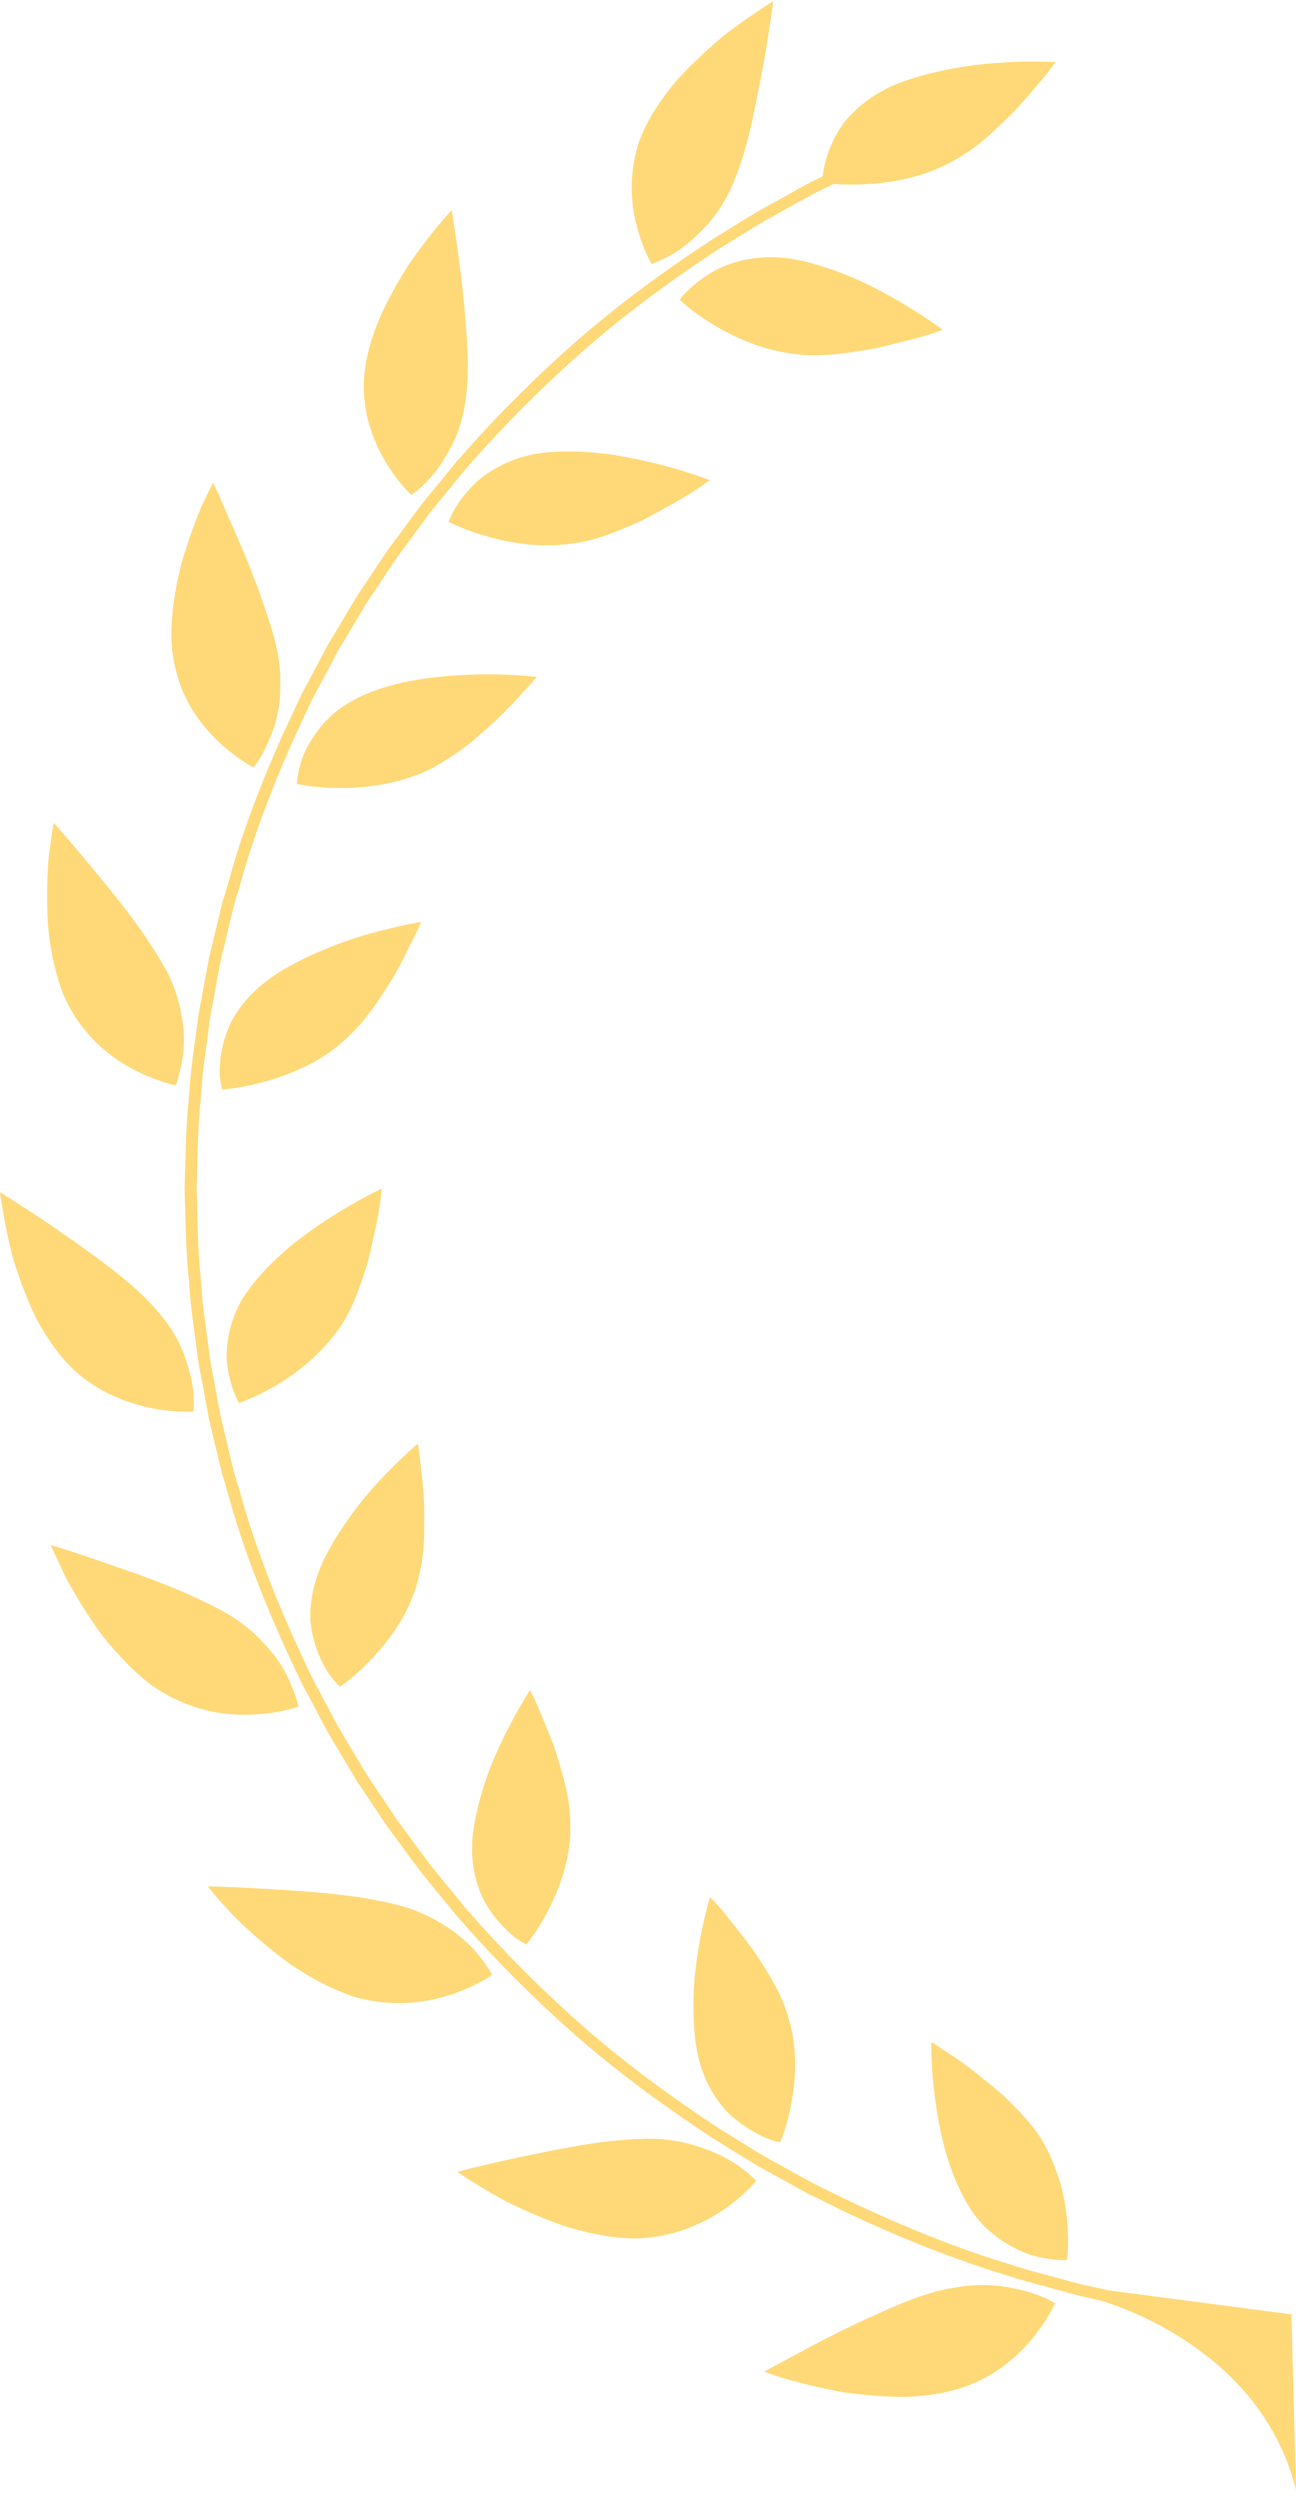 <svg width="70" height="135" fill="none" xmlns="http://www.w3.org/2000/svg"><path d="M59.322 124.185l-.225-.049c-.376-.09-.775-.162-1.158-.273-.391-.106-.79-.214-1.18-.323-.804-.226-1.615-.415-2.411-.693-3.207-.963-6.291-2.287-8.557-3.344-.565-.274-1.079-.53-1.528-.753-.231-.112-.449-.214-.644-.313-.188-.106-.37-.202-.529-.292-.63-.349-.992-.554-.992-.554s-.376-.195-1.006-.551c-.63-.361-1.506-.918-2.57-1.572-2.085-1.367-4.807-3.279-7.297-5.452a67.975 67.975 0 01-6.4-6.395c-.21-.222-.391-.464-.565-.677a20.017 20.017 0 01-.5-.614c-.325-.386-.6-.726-.825-1.003-.232-.277-.39-.506-.507-.659-.116-.157-.18-.241-.18-.241l-.66-.9c-.21-.29-.485-.633-.767-1.048-.282-.413-.586-.879-.927-1.388-.173-.256-.347-.523-.535-.794-.174-.278-.348-.58-.529-.877-.354-.599-.738-1.234-1.13-1.894-.354-.67-.73-1.366-1.1-2.074-.1-.177-.195-.358-.29-.533-.079-.183-.173-.364-.26-.548-.166-.364-.34-.734-.514-1.105-1.368-2.953-2.505-5.997-3.142-8.339-.087-.296-.174-.575-.239-.84-.086-.266-.173-.518-.217-.76-.116-.474-.217-.893-.304-1.243-.16-.686-.26-1.077-.26-1.077s-.022-.1-.066-.28c-.043-.19-.086-.467-.152-.81-.065-.35-.145-.77-.231-1.252-.087-.488-.21-1.033-.276-1.632-.08-.596-.173-1.256-.26-1.942-.015-.169-.043-.35-.058-.524-.029-.171-.036-.352-.058-.536l-.087-1.11c-.16-1.509-.16-3.123-.217-4.74.058-1.617.058-3.23.217-4.736l.087-1.113c.022-.181.029-.359.058-.542.014-.172.043-.346.058-.521.087-.69.18-1.34.26-1.942.066-.6.189-1.144.276-1.632.086-.481.166-.903.231-1.252.066-.346.109-.62.152-.807.044-.181.065-.284.065-.284s.102-.39.261-1.077c.087-.346.188-.765.304-1.243.044-.244.13-.491.217-.753.066-.274.152-.551.24-.843.636-2.343 1.773-5.392 3.141-8.337.174-.37.348-.738.514-1.108.087-.183.181-.367.26-.544.095-.181.19-.356.29-.534.37-.713.746-1.406 1.1-2.077.392-.659.776-1.298 1.13-1.897.181-.297.355-.596.529-.87.188-.277.362-.539.535-.795.34-.511.645-.978.927-1.393.282-.41.558-.753.768-1.045.42-.572.658-.903.658-.903l.181-.235c.116-.15.275-.388.507-.663.225-.277.5-.614.825-1 .152-.198.319-.402.5-.62.174-.21.355-.445.565-.671a68.057 68.057 0 016.4-6.398c2.49-2.176 5.212-4.088 7.297-5.448 1.064-.654 1.94-1.21 2.57-1.572a41.52 41.52 0 011.007-.554l.991-.555c.16-.09.34-.186.529-.291.195-.094.413-.202.644-.316a1.62 1.62 0 00.174-.088c.007-.054.007-.108.022-.175.043-.322.144-.767.333-1.273.21-.51.492-1.086.955-1.643a6.881 6.881 0 011.926-1.53c.796-.449 1.846-.765 2.874-1.009a21.658 21.658 0 013.055-.475c.97-.08 1.825-.097 2.44-.09.6.005.977.02.977.02s-.173.238-.463.615c-.297.379-.753.885-1.245 1.468-.254.284-.529.588-.84.889-.297.298-.637.6-.948.903-.652.593-1.398 1.144-2.194 1.55-1.535.838-3.28 1.115-4.619 1.175-.666.04-1.23.018-1.636-.015h-.043c-.16.078-.319.153-.471.228-.232.112-.434.214-.63.31-.188.109-.362.2-.521.287-.637.348-.992.547-.992.547s-.355.203-.992.551c-.63.359-1.491.912-2.548 1.554-2.056 1.352-4.75 3.242-7.21 5.395a68.219 68.219 0 00-6.35 6.334c-.203.224-.377.455-.558.666-.18.22-.34.421-.499.611-.319.385-.586.723-.81.997-.232.27-.392.5-.5.65-.116.154-.174.235-.174.235s-.246.325-.666.897c-.203.286-.47.626-.753 1.033l-1.44 2.162c-.189.276-.348.571-.53.867a345.89 345.89 0 01-1.121 1.872c-.355.665-.717 1.355-1.094 2.053-.094.181-.188.356-.282.533-.08.18-.166.355-.26.542l-.507 1.09c-1.354 2.92-2.47 5.94-3.106 8.258-.08.292-.167.566-.253.828-.066.262-.145.515-.203.753-.109.473-.217.888-.29 1.228l-.26 1.07s-.03.096-.066.282c-.043.18-.094.454-.159.795-.065.346-.13.765-.224 1.243-.087.482-.21 1.018-.275 1.614-.073.593-.167 1.243-.254 1.918-.021.172-.05.346-.065.521-.029.174-.036.352-.05.533-.03.361-.059.728-.087 1.099-.16 1.496-.16 3.095-.21 4.694.05 1.598.05 3.197.21 4.687.028.376.057.743.086 1.105.015.18.022.355.051.533.014.175.043.346.065.517.087.678.181 1.325.254 1.916.065.599.188 1.14.275 1.619.094.482.159.895.224 1.238.065.346.116.623.16.8a301.799 301.799 0 00.326 1.349c.072.344.18.762.289 1.234.058.238.137.485.203.747.086.262.173.539.253.828.637 2.319 1.752 5.338 3.106 8.258.166.368.34.732.506 1.096.095.178.181.359.261.54.094.18.188.351.282.532.377.696.739 1.388 1.094 2.053.39.65.767 1.277 1.122 1.873.18.3.34.594.528.865.181.276.355.538.521.788.34.503.645.967.92 1.376.282.406.55.747.753 1.032a59.361 59.361 0 00.84 1.129c.108.151.268.383.5.657.224.274.492.611.81.993.16.19.318.395.5.606.18.216.354.448.557.668a67.766 67.766 0 006.35 6.338c2.46 2.152 5.154 4.042 7.21 5.394 1.057.639 1.918 1.199 2.548 1.557l.992.545s.355.205.992.551c.16.084.333.183.521.283.196.096.398.205.63.316.449.217.963.469 1.52.74 2.245 1.048 5.285 2.361 8.47 3.316.775.271 1.586.466 2.375.683l1.166.319c.39.108.782.18 1.165.268l.63.138 9.868 1.295.246 9.501c-1.875-7.646-9.853-10.05-10.678-10.28zm-6.176-.802a8.598 8.598 0 00-1.23.081l-.674.109c-.224.045-.456.099-.695.162-.955.26-1.998.678-3.04 1.156a53.16 53.16 0 00-2.983 1.431c-.927.473-1.745.927-2.324 1.234a51.31 51.31 0 00-.927.503l.275.099c.174.057.427.16.746.247.652.187 1.564.428 2.599.635.26.055.514.109.79.151.281.036.564.069.846.099.58.06 1.158.109 1.738.121 1.15.045 2.31-.097 3.308-.371 2.005-.544 3.36-1.773 4.2-2.79.846-1.03 1.208-1.888 1.208-1.888s-.688-.446-1.824-.708c-.572-.138-1.245-.271-2.013-.271zm3.063-7.933c-.471-.74-1.086-1.388-1.724-2.02a11.385 11.385 0 00-.984-.867c-.174-.142-.333-.265-.485-.392-.16-.129-.319-.255-.463-.372a20.916 20.916 0 00-1.593-1.112 15.43 15.43 0 00-.659-.433s0 .358.022.954c.014.602.08 1.397.21 2.31.13.918.325 1.941.622 2.941.297.966.703 1.908 1.188 2.689.115.198.246.382.383.556.065.088.13.169.203.247.065.075.13.151.203.226a6.821 6.821 0 001.788 1.264 4.9 4.9 0 00.84.338c1.086.31 1.875.255 1.875.255s.13-.927-.008-2.203a10.604 10.604 0 00-.405-2.107c-.065-.19-.123-.377-.195-.56a8.06 8.06 0 00-.225-.581 9.525 9.525 0 00-.593-1.133zm-15.464 2.198c-.073-.066-.174-.148-.297-.265a7.402 7.402 0 00-1.144-.804 8.975 8.975 0 00-.847-.409 15.43 15.43 0 00-1.028-.355 8.596 8.596 0 00-2.592-.331 23.46 23.46 0 00-3.236.315 49.67 49.67 0 00-1.694.305l-1.6.322c-1.014.217-1.919.424-2.563.578-.659.16-1.042.268-1.042.268s.333.228.897.581c.275.178.63.382 1.014.605.188.111.398.226.608.346.217.112.449.223.688.337.47.223.984.443 1.506.657.268.105.528.205.803.301.138.054.268.102.406.144.145.039.275.082.42.121 1.129.307 2.258.506 3.294.503 2.106-.061 3.72-.846 4.821-1.608.55-.371.97-.762 1.26-1.048.282-.28.427-.466.427-.466l-.101-.097zm-2.903-6.12a6.33 6.33 0 001.122 2.137c.217.292.463.53.716.732.246.204.493.379.732.532.47.299.897.488 1.216.605.145.058.29.091.37.112l.137.03s.101-.213.224-.584c.116-.37.268-.894.384-1.535.239-1.274.347-2.951-.152-4.589-.232-.843-.63-1.652-1.093-2.399a18.227 18.227 0 00-1.42-2.078c-.245-.289-.456-.586-.666-.839a14.45 14.45 0 00-.542-.657c-.312-.361-.522-.566-.522-.566s-.108.343-.239.916a24.134 24.134 0 00-.448 2.284c-.066.467-.13.961-.167 1.464-.029.494-.05 1.005-.036 1.514.007.512.036 1.024.094 1.52.065.491.152.976.29 1.401zm-11.54-5.344a7.328 7.328 0 00-.862-1.079 7.893 7.893 0 00-1.578-1.231 8.41 8.41 0 00-2.396-1.017c-.326-.088-.667-.16-1.021-.229a19.66 19.66 0 00-1.064-.187c-1.832-.274-3.895-.382-5.46-.476-1.577-.09-2.7-.108-2.7-.108s.377.485 1.036 1.195c.644.72 1.621 1.608 2.715 2.472.159.13.34.256.506.382.087.067.174.13.261.196.087.058.188.115.275.178.37.234.746.461 1.122.665.384.207.76.395 1.151.551.384.166.746.307 1.144.401 2.042.506 3.816.189 5.09-.25 1.288-.458 2.063-1.015 2.063-1.015s-.087-.175-.282-.448zm.68-2.367c.37.416.71.72.992.906.275.184.456.265.456.265s.608-.716 1.195-1.86c.593-1.156 1.194-2.75 1.18-4.453a8.953 8.953 0 00-.189-1.909 13.655 13.655 0 00-.231-.936c-.087-.299-.167-.614-.26-.903a13.886 13.886 0 00-.515-1.425 3.56 3.56 0 01-.13-.319c-.044-.102-.08-.204-.13-.304-.066-.199-.145-.377-.218-.548-.282-.665-.507-1.071-.507-1.071s-.557.84-1.201 2.119c-.167.316-.333.66-.5 1.027-.087.186-.174.376-.253.563-.08.189-.152.385-.232.58-.29.784-.55 1.626-.724 2.46-.072.322-.123.642-.166.952a7.601 7.601 0 00-.051.897c0 .906.188 1.689.456 2.36.282.66.666 1.187 1.028 1.599zM12.735 92.578c.398.018.767.012 1.114-.01 1.369-.09 2.274-.412 2.274-.412s-.037-.195-.138-.511c-.058-.16-.123-.343-.217-.554a7.202 7.202 0 00-.311-.708 7.273 7.273 0 00-1.166-1.61c-.116-.124-.253-.262-.405-.419a10.267 10.267 0 00-.456-.415 9.467 9.467 0 00-1.13-.792c-.427-.253-.898-.49-1.404-.72-.47-.235-.985-.46-1.513-.68a51.582 51.582 0 00-3.142-1.16 82.822 82.822 0 00-2.462-.84c-.637-.21-1.028-.321-1.028-.321s.152.367.427.957c.138.298.297.656.507 1.042.217.385.456.8.731 1.24.268.436.572.891.89 1.346.08.108.16.223.247.334.087.105.18.217.268.332.18.216.369.43.564.64.384.425.782.823 1.195 1.184.21.186.413.355.637.514a8.694 8.694 0 003.309 1.415 8.94 8.94 0 001.209.148zm4.06-4.83c.088.697.29 1.31.515 1.81.109.25.239.47.348.66a4.84 4.84 0 00.71.855c-.001 0 .788-.527 1.686-1.475.224-.232.449-.49.68-.777.24-.293.47-.608.688-.936a8.724 8.724 0 001.064-2.238c.058-.204.109-.412.16-.626.05-.214.1-.43.13-.65.065-.434.116-.873.13-1.31.008-.86.03-1.728-.036-2.474-.029-.38-.065-.735-.109-1.048a9.841 9.841 0 00-.087-.831 8.721 8.721 0 00-.108-.756s-.282.235-.717.648c-.441.406-1.042.996-1.68 1.71a20.01 20.01 0 00-1.817 2.396c-.29.433-.543.885-.774 1.334a8.08 8.08 0 00-.529 1.324c-.137.43-.21.85-.253 1.247a4.068 4.068 0 00-.036.584v.283c.007.09.021.18.036.27zM4.786 74.61c.391.271.768.49 1.166.681a9.595 9.595 0 002.194.734c1.332.268 2.295.193 2.295.193s.115-.782-.138-1.882c-.058-.273-.16-.572-.253-.879a7.325 7.325 0 00-.391-.975 7.054 7.054 0 00-.623-1.023 7.06 7.06 0 00-.413-.525c-.065-.087-.144-.174-.224-.265-.08-.087-.152-.174-.239-.262-1.303-1.409-3.417-2.854-5.082-4.025A95.761 95.761 0 00.905 64.94 174.54 174.54 0 000 64.374s.043.389.16 1.032c.115.639.274 1.524.535 2.502.297.982.68 2.054 1.158 3.062a7.5 7.5 0 00.399.744c.144.238.29.473.441.701.304.452.637.874.985 1.238.362.373.71.686 1.107.957zm8.123 1.144s.92-.304 2.056-.981a12.019 12.019 0 001.789-1.3 10.53 10.53 0 001.658-1.879c.238-.368.455-.76.63-1.157.188-.4.325-.81.477-1.23.311-.829.507-1.663.652-2.4.188-.747.296-1.4.362-1.873.058-.467.08-.752.08-.752s-.334.156-.862.436c-.536.286-1.26.702-2.07 1.223-.79.52-1.688 1.146-2.448 1.845-.767.692-1.484 1.457-1.998 2.228-.26.382-.442.761-.586 1.138a6.175 6.175 0 00-.406 2.096c-.014.31.036.605.08.875.188 1.072.586 1.731.586 1.731zm5.568-19.47c.123-.1.239-.21.347-.325a8.396 8.396 0 00.992-1.09c.203-.256.398-.518.58-.785.18-.28.354-.545.513-.792.297-.452.557-.904.767-1.313.116-.211.218-.416.305-.602.08-.193.188-.364.267-.524.333-.647.5-1.072.5-1.072s-1.014.16-2.462.548c-.347.09-.738.199-1.122.331-.383.124-.789.268-1.187.428-.81.313-1.636.69-2.41 1.12A9.58 9.58 0 0014 53.298c-.687.602-1.194 1.255-1.52 1.9a6.214 6.214 0 00-.55 1.797c-.072.545-.087 1-.03 1.322.044.319.095.508.095.508s.963-.047 2.244-.403c1.275-.35 2.932-.99 4.236-2.138zM2.693 50.826c.058.415.138.834.232 1.243.195.816.427 1.593.81 2.27a8.02 8.02 0 001.702 2.18 8.547 8.547 0 001.89 1.286c1.223.62 2.164.8 2.164.8s.087-.18.16-.502c.079-.326.202-.78.253-1.34.05-.56.043-1.22-.101-1.954a8.168 8.168 0 00-.811-2.394c-.16-.282-.326-.58-.514-.873-.087-.144-.189-.294-.283-.448-.101-.142-.195-.302-.29-.446a37.145 37.145 0 00-1.65-2.218 99.519 99.519 0 00-1.636-1.997 73.158 73.158 0 00-1.716-2.002s-.116.599-.232 1.542c-.072.47-.094 1.032-.115 1.64a29.57 29.57 0 00.014 1.952c.015.409.065.84.123 1.26zm21.458-9.833a12.42 12.42 0 001.123-.777c.354-.276.68-.566.991-.852.312-.283.63-.56.898-.834.275-.27.521-.536.746-.77.108-.124.21-.238.304-.34.094-.11.188-.2.275-.29.326-.355.507-.578.507-.578s-.37-.045-.978-.084a24.055 24.055 0 00-2.432-.045 23.51 23.51 0 00-3.091.289c-.268.048-.529.096-.797.15-.253.066-.5.13-.745.199-.486.141-.956.31-1.383.506a7.59 7.59 0 00-1.144.647c-.34.238-.608.503-.869.765a7.048 7.048 0 00-1.071 1.575 5.399 5.399 0 00-.456 1.77s.94.217 2.273.223c.673.009 1.426-.037 2.23-.178.81-.13 1.65-.355 2.461-.723.405-.186.79-.409 1.158-.653zM10.396 38.34a9.299 9.299 0 003.295 3.102s.13-.154.303-.437c.188-.28.398-.707.616-1.225a7.06 7.06 0 00.492-1.897c.036-.368.036-.77.036-1.186 0-.416-.036-.858-.123-1.33-.087-.471-.21-.965-.362-1.473-.08-.253-.16-.515-.253-.774l-.261-.771a45.55 45.55 0 00-1.18-3.01c-.203-.461-.391-.903-.565-1.3a50.824 50.824 0 01-.449-1.037c-.26-.59-.434-.936-.434-.936s-.188.346-.463.936c-.16.289-.29.66-.456 1.063-.152.412-.319.864-.478 1.346-.073.243-.16.493-.232.743-.072.256-.152.519-.203.795-.13.53-.224 1.09-.304 1.644a12.757 12.757 0 00-.115 1.638c0 .548.05 1.069.152 1.565.195.988.55 1.831.984 2.544zm22.06-9.342c.224-.069.426-.147.644-.229l.63-.253c.854-.336 1.621-.752 2.294-1.146.703-.368 1.275-.73 1.68-.994.196-.139.355-.256.463-.328.123-.075.181-.115.181-.115l-.246-.096c-.166-.057-.39-.142-.68-.235a29.474 29.474 0 00-2.324-.653 29.159 29.159 0 00-2.266-.433c-.268-.03-.536-.06-.79-.076-1.064-.094-2.128-.09-3.069.063-.927.157-1.68.48-2.317.852-.318.19-.6.392-.847.603a6.846 6.846 0 00-.622.644c-.717.849-.956 1.574-.956 1.574s.854.452 2.15.81c.637.18 1.39.337 2.194.416a10.91 10.91 0 002.563-.084c.448-.073.89-.184 1.317-.32zm-12.518-6.093c.232.8.565 1.493.905 2.06.673 1.122 1.375 1.76 1.375 1.76s.688-.446 1.376-1.352c.166-.228.34-.485.507-.773.166-.28.34-.59.485-.93.297-.681.514-1.503.608-2.46.101-.94.087-2.018.007-3.12-.08-1.114-.174-2.2-.304-3.2-.116-.996-.246-1.878-.34-2.523-.101-.632-.16-1.017-.16-1.017s-.079.066-.202.208c-.109.138-.282.34-.5.59a32.91 32.91 0 00-1.57 2.071 22.238 22.238 0 00-1.586 2.875c-.442 1.033-.76 2.11-.855 3.095a6.32 6.32 0 00.008 1.43c.043.458.13.885.246 1.286zm27.033-4.035a24.035 24.035 0 001.527-.358c.47-.105.898-.22 1.26-.322a13.026 13.026 0 001.158-.383s-.818-.617-2.07-1.366a23.64 23.64 0 00-2.143-1.162 17.859 17.859 0 00-2.469-.949 10.781 10.781 0 00-1.904-.41c-1.86-.165-3.33.368-4.235 1.01-.47.313-.81.626-1.042.86-.116.115-.203.217-.261.284-.05.071-.073.114-.073.114s.167.166.478.416c.304.25.768.583 1.34.927a11.9 11.9 0 001.998.987c.383.145.774.28 1.187.374.413.102.84.171 1.289.234 1.317.163 2.686-.053 3.96-.256zm-12.054-5.172c.166.358.282.557.282.557s.058-.018.145-.054c.087-.036.21-.085.362-.16a6.36 6.36 0 001.216-.716c.898-.714 2.02-1.764 2.737-3.57.239-.594.463-1.247.651-1.943.24-.864.427-1.788.601-2.682.181-.874.34-1.726.463-2.478.254-1.506.391-2.583.391-2.587 0 0-.543.326-1.339.886-.398.274-.861.61-1.354.993a25.19 25.19 0 00-1.484 1.334c-.318.298-.615.602-.898.918-.08.082-.152.16-.224.24-.065.083-.13.167-.203.254-.13.169-.26.337-.39.51-.5.686-.927 1.396-1.217 2.098-.195.451-.319.93-.405 1.378a8.127 8.127 0 00.138 3.514c.166.635.361 1.147.528 1.508z" fill="#FFD977"/></svg>
